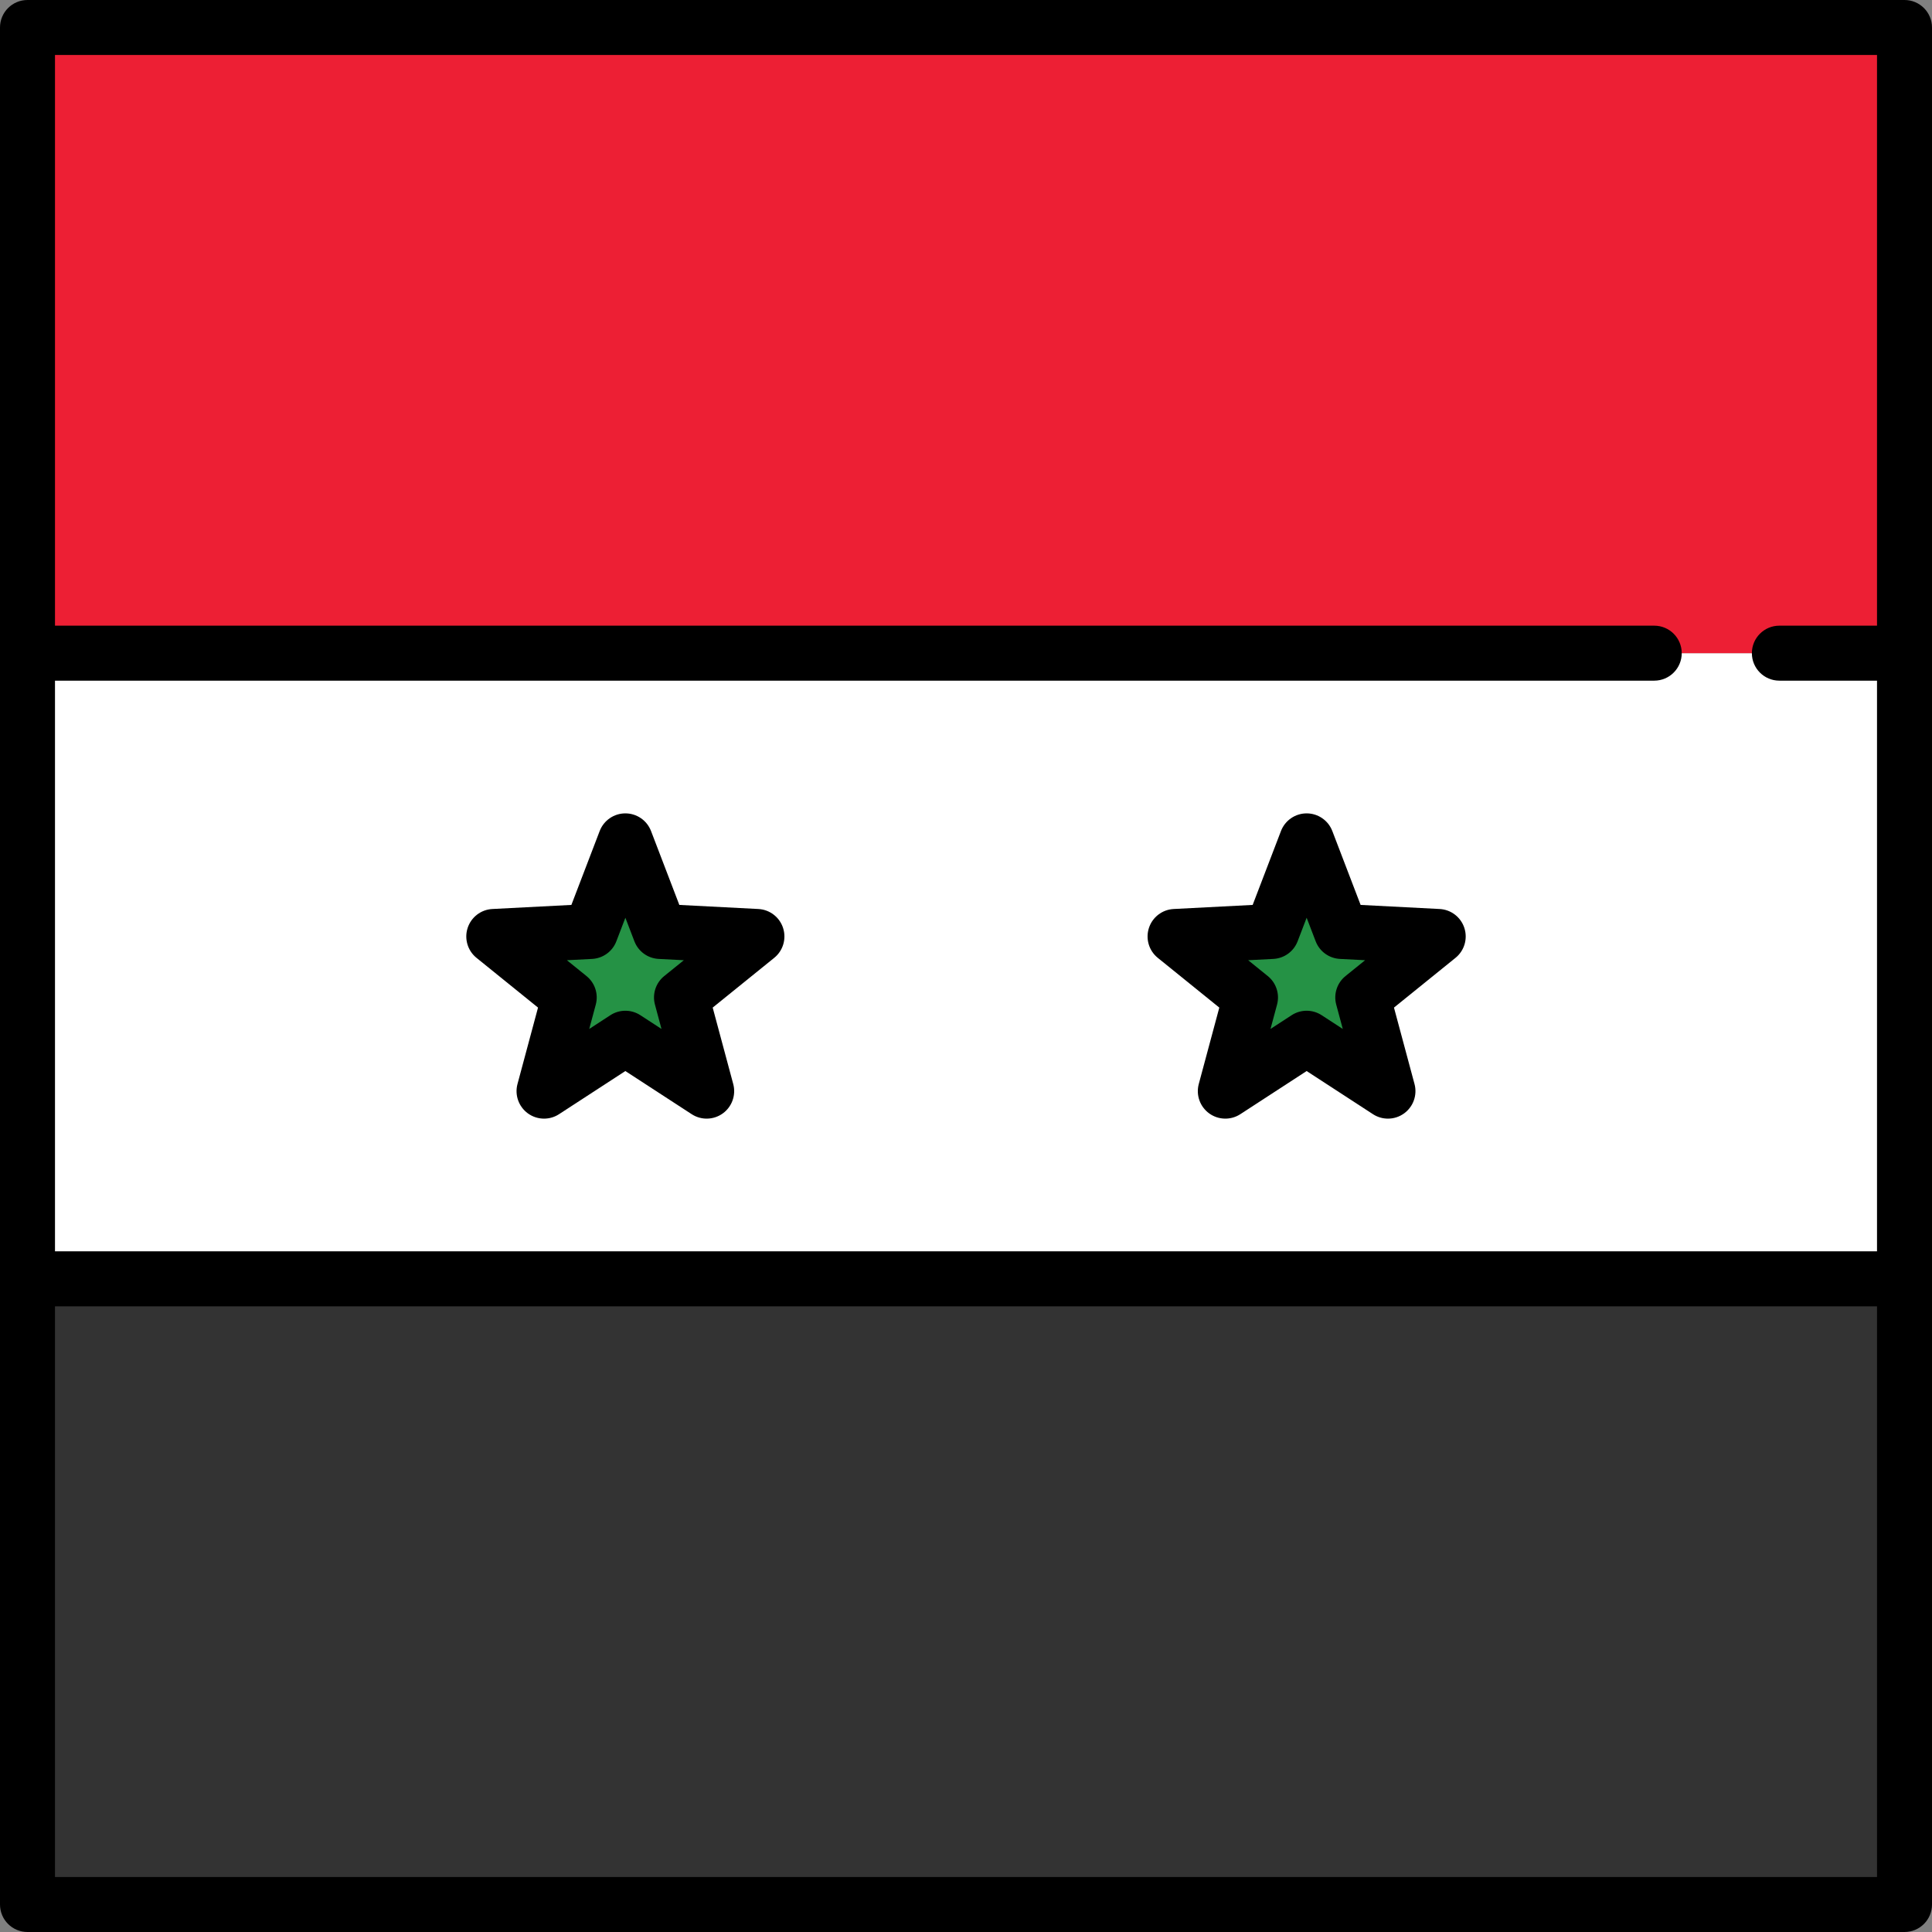 <?xml version="1.0" encoding="iso-8859-1"?>
<!-- Uploaded to: SVG Repo, www.svgrepo.com, Generator: SVG Repo Mixer Tools -->
<svg version="1.1" id="Layer_1" xmlns="http://www.w3.org/2000/svg" xmlns:xlink="http://www.w3.org/1999/xlink" 
	 viewBox="0 0 512 512" xml:space="preserve">
<rect x="0" y="0" width="512" height="512" fill="#808080" stroke="none"/>
<rect x="7.286" y="173.1" style="fill:#FFFFFF;" width="497.43" height="165.81"/>
<g>
	<polygon style="fill:#259245;" points="130.858,248.172 156.531,246.845 165.726,222.838 174.921,246.845 200.595,248.172 
		180.604,264.335 187.276,289.162 165.726,275.145 144.176,289.162 150.848,264.335 	"/>
	<polygon style="fill:#259245;" points="311.405,248.172 337.079,246.845 346.274,222.838 355.469,246.845 381.142,248.172 
		361.152,264.335 367.824,289.162 346.274,275.145 324.724,289.162 331.396,264.335 	"/>
</g>
<rect x="7.286" y="7.287" style="fill:#ED1F34;" width="497.43" height="165.81"/>
<rect x="7.286" y="338.9" style="fill:#333333;" width="497.43" height="165.81"/>
<path d="M200.971,240.895l-20.94-1.082l-7.5-19.581c-1.08-2.819-3.786-4.68-6.805-4.68s-5.725,1.861-6.805,4.68l-7.499,19.581
	l-20.94,1.082c-3.015,0.156-5.621,2.154-6.554,5.025c-0.933,2.871,0.001,6.02,2.348,7.918l16.306,13.184l-5.442,20.25
	c-0.784,2.915,0.312,6.012,2.754,7.786c1.274,0.926,2.777,1.392,4.283,1.392c1.38,0,2.763-0.391,3.973-1.179l17.576-11.433
	l17.577,11.433c2.53,1.646,5.813,1.561,8.256-0.213c2.442-1.774,3.538-4.871,2.754-7.786l-5.442-20.25l16.305-13.184
	c2.347-1.898,3.281-5.047,2.348-7.918C206.592,243.049,203.986,241.051,200.971,240.895z M176.023,258.669
	c-2.241,1.812-3.203,4.774-2.455,7.557l1.734,6.455l-5.602-3.645c-1.209-0.786-2.591-1.178-3.973-1.178s-2.766,0.393-3.973,1.179
	l-5.602,3.644l1.734-6.454c0.748-2.783-0.214-5.745-2.455-7.557l-5.197-4.202l6.675-0.345c2.879-0.149,5.398-1.98,6.429-4.671
	l2.39-6.241l2.391,6.241c1.031,2.691,3.55,4.522,6.429,4.671l6.675,0.345L176.023,258.669z"/>
<path d="M381.518,240.895l-20.94-1.082l-7.499-19.581c-1.08-2.819-3.785-4.68-6.805-4.68c-3.018,0-5.725,1.861-6.805,4.68
	l-7.5,19.581l-20.94,1.082c-3.015,0.156-5.621,2.154-6.554,5.025c-0.933,2.871,0.001,6.02,2.348,7.918l16.306,13.184l-5.442,20.25
	c-0.784,2.915,0.312,6.012,2.754,7.786c2.441,1.774,5.724,1.858,8.256,0.213l17.577-11.433l17.576,11.433
	c1.211,0.787,2.593,1.179,3.973,1.179c1.506,0,3.009-0.466,4.283-1.392c2.442-1.774,3.538-4.871,2.754-7.786l-5.442-20.249
	l16.306-13.184c2.347-1.898,3.281-5.047,2.348-7.918C387.139,243.049,384.533,241.051,381.518,240.895z M356.57,258.669
	c-2.241,1.812-3.203,4.774-2.455,7.557l1.734,6.454l-5.602-3.644c-2.417-1.572-5.531-1.571-7.947,0l-5.603,3.645l1.734-6.455
	c0.748-2.783-0.214-5.745-2.455-7.557l-5.197-4.202l6.675-0.345c2.879-0.149,5.397-1.979,6.429-4.671l2.391-6.241l2.39,6.241
	c1.03,2.691,3.55,4.522,6.429,4.671l6.675,0.345L356.57,258.669z"/>
<path d="M504.714,0H7.286C3.262,0,0,3.262,0,7.287v497.427C0,508.738,3.262,512,7.286,512h497.427c4.025,0,7.286-3.262,7.286-7.286
	V7.287C512,3.262,508.738,0,504.714,0z M497.427,14.573v151.236h-25.876c-4.025,0-7.286,3.262-7.286,7.286s3.262,7.286,7.286,7.286
	h25.876v151.236H14.573V180.382h423.817c4.025,0,7.287-3.262,7.287-7.286s-3.262-7.286-7.287-7.286H14.573V14.573H497.427z
	 M14.573,497.427V346.191h482.854v151.236H14.573z"/>
</svg>